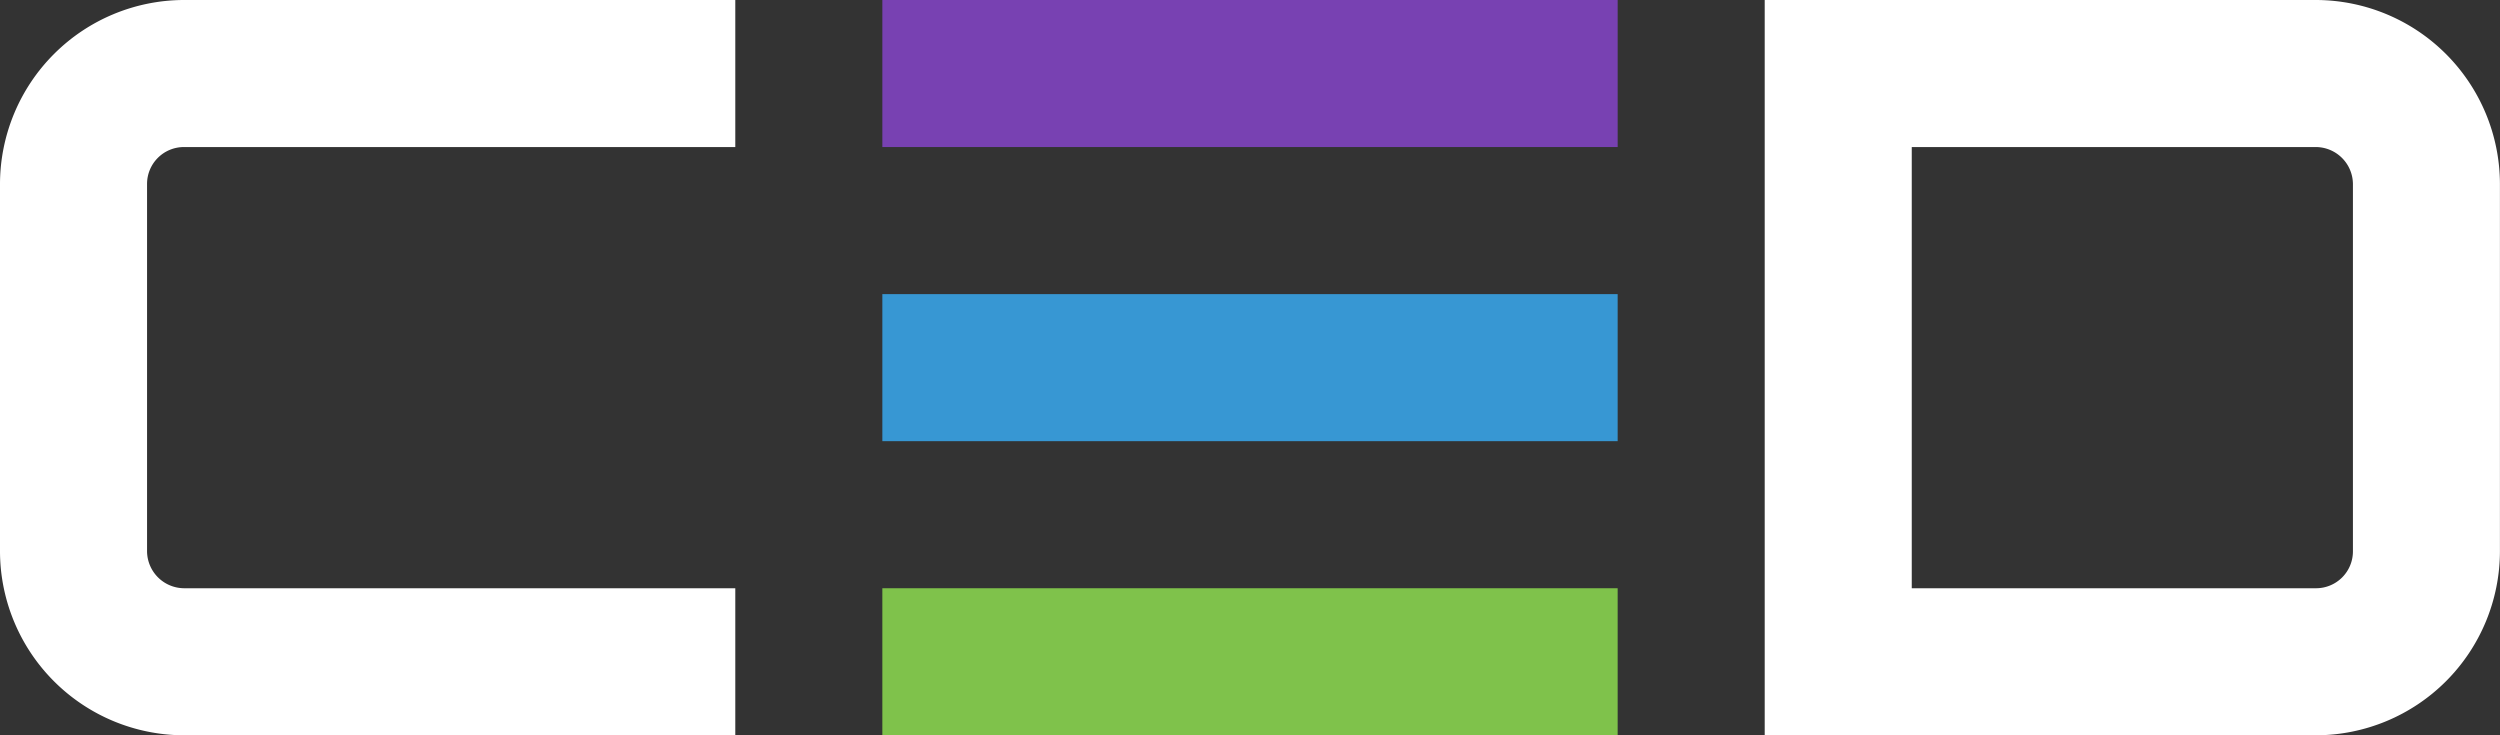 <?xml version="1.0" encoding="UTF-8"?> <svg xmlns="http://www.w3.org/2000/svg" width="153.5" height="45.147" viewBox="0 0 153.5 45.147"><rect x="0" y="0" width="153.5" height="45.147" fill="#333333" stroke="none"/><rect width="45.148" height="9.029" transform="translate(54.176 0)" fill="#7841b2"></rect><rect width="45.148" height="9.029" transform="translate(54.176 18.059)" fill="#3797d3"></rect><rect width="45.148" height="9.029" transform="translate(54.176 36.118)" fill="#7fc24b"></rect><path d="M172,173.288h33.861v-9.029H172a11.32,11.32,0,0,0-11.286,11.286V198.12A11.32,11.32,0,0,0,172,209.406h33.861v-9.029H172a2.288,2.288,0,0,1-2.257-2.257V175.545A2.264,2.264,0,0,1,172,173.288" transform="translate(-160.714 -164.259)" fill="#fff"></path><path d="M325.2,175.545V198.12a11.32,11.32,0,0,1-11.286,11.286H280.057V164.259h33.861A11.32,11.32,0,0,1,325.2,175.545m-11.286-2.257H289.086v27.089h24.831a2.264,2.264,0,0,0,2.257-2.257V175.545a2.288,2.288,0,0,0-2.257-2.257" transform="translate(-171.704 -164.259)" fill="#fff"></path></svg> 